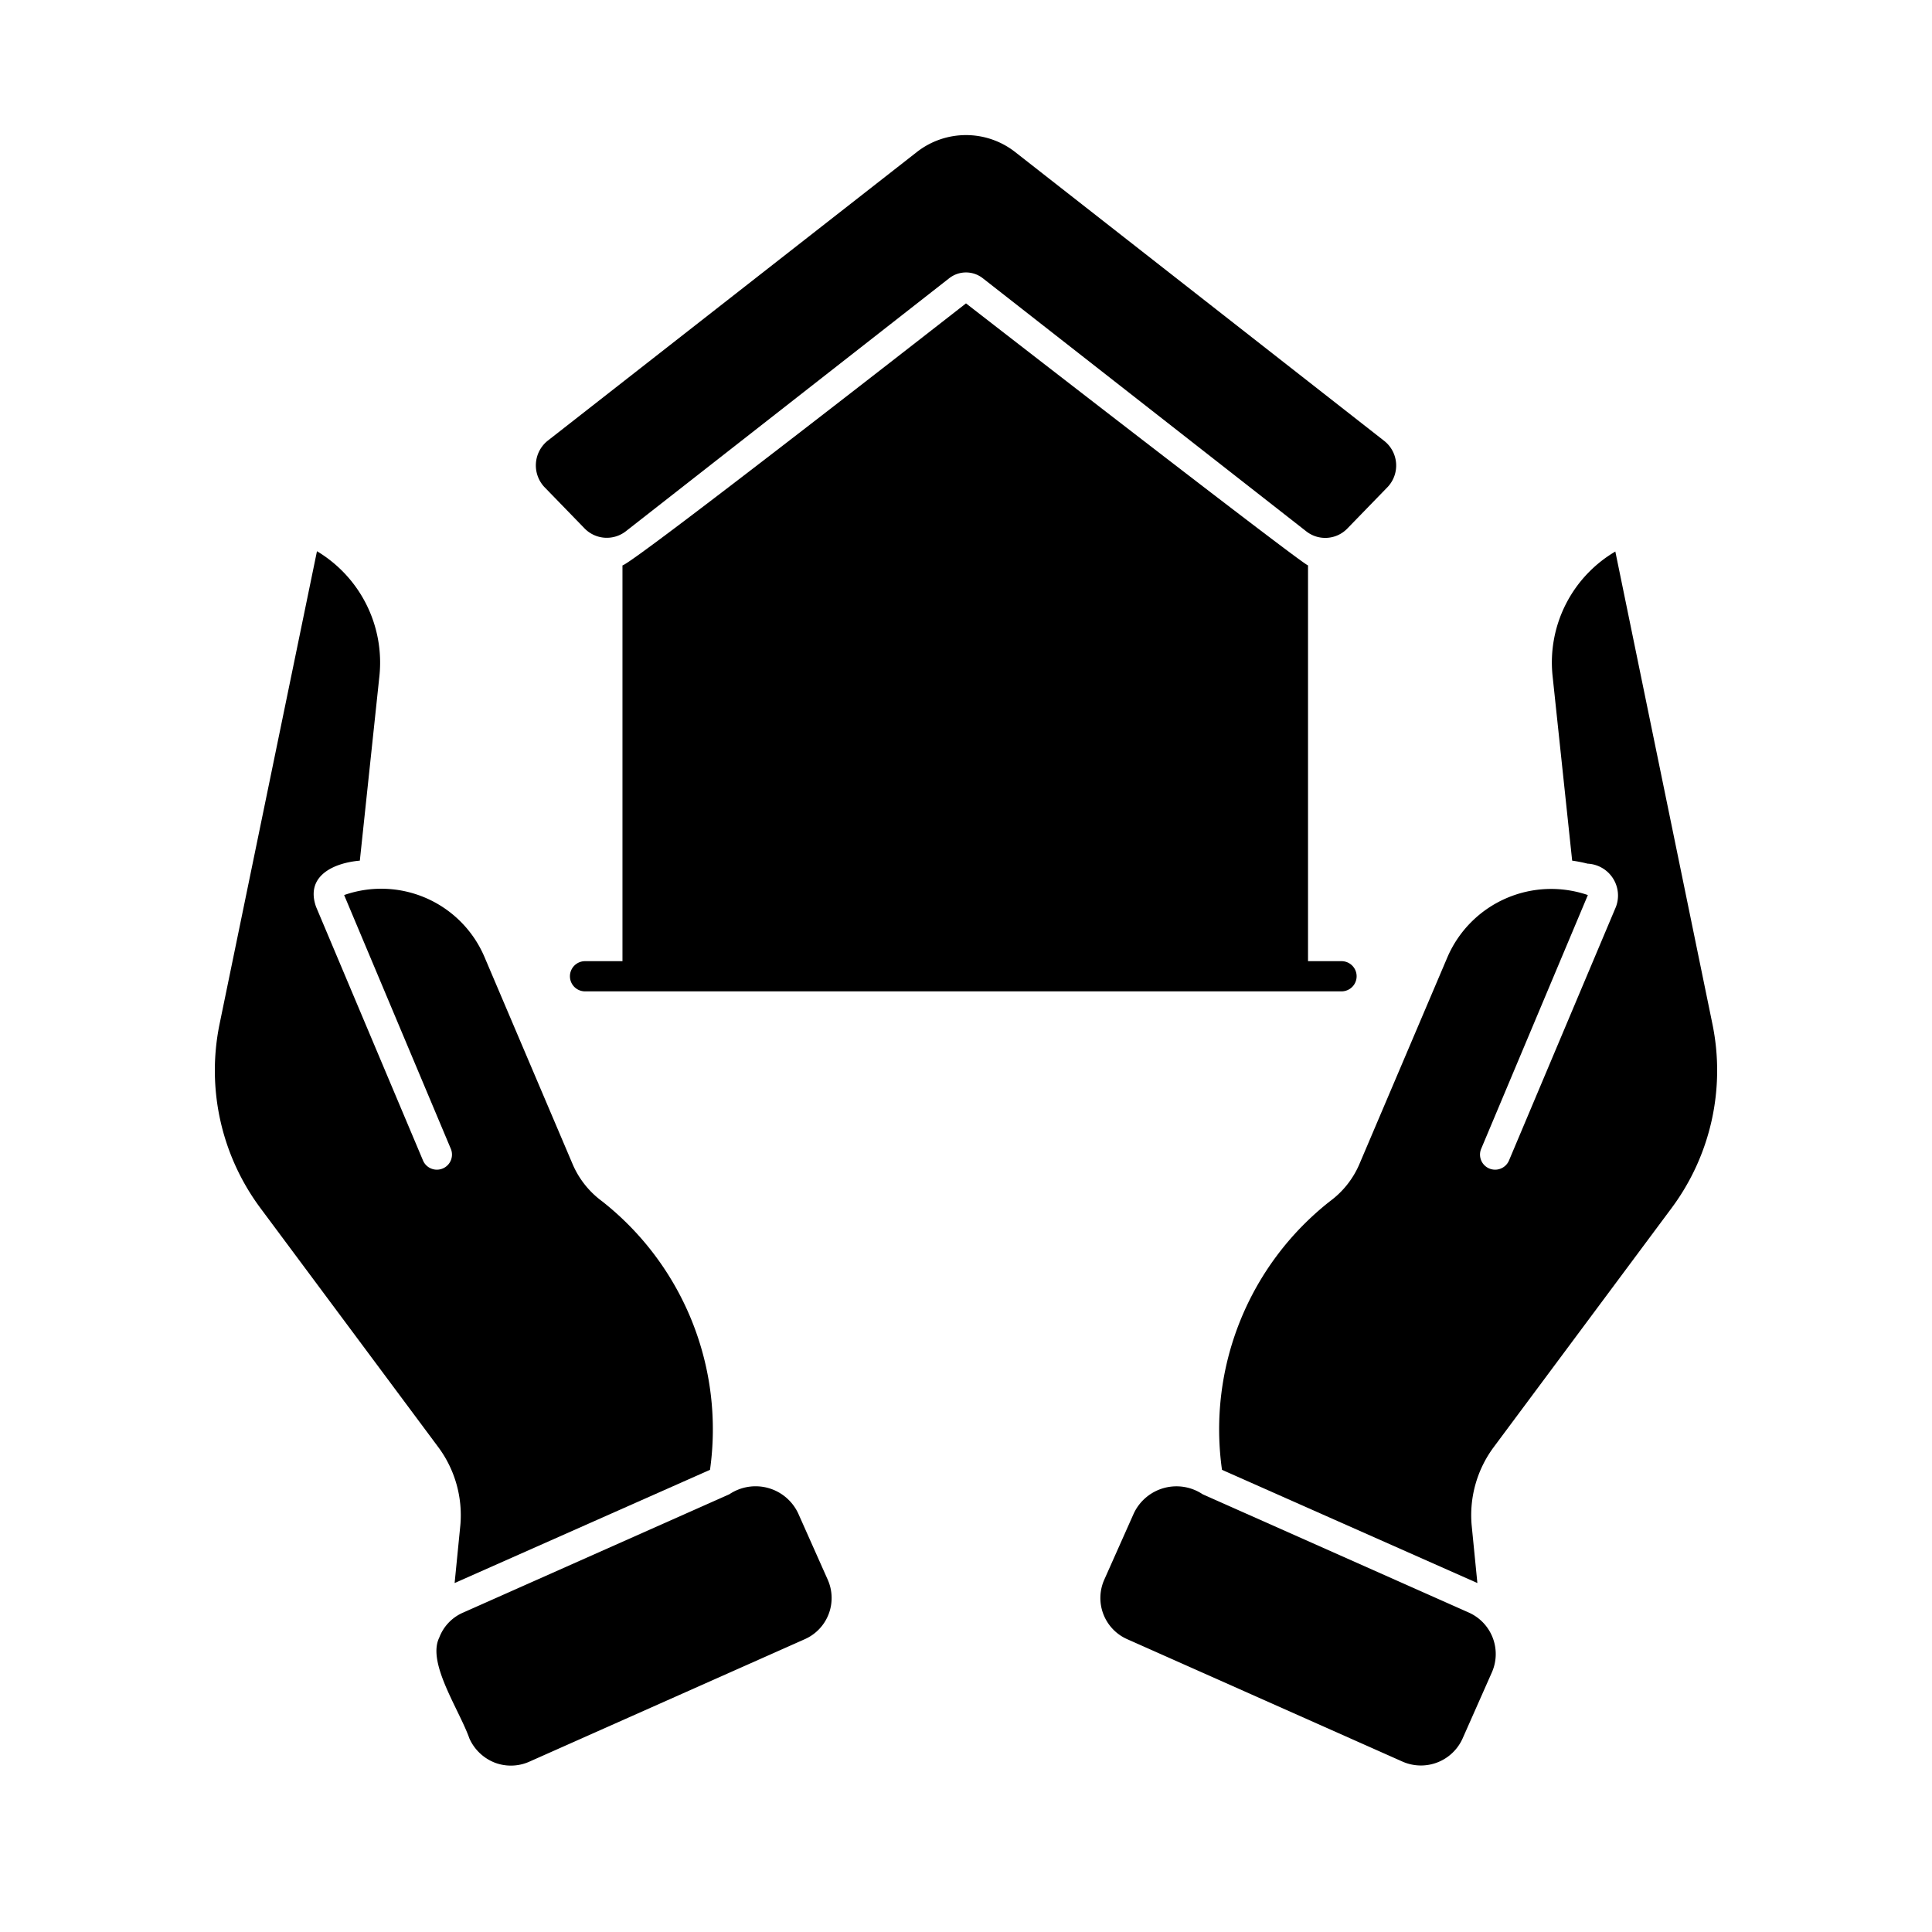 <svg id="Glyph" height="512" viewBox="0 0 64 64" width="512" xmlns="http://www.w3.org/2000/svg"><g fill="rgb(0,0,0)"><path d="m48.66 53.42-8.82-3.92a1.562 1.562 0 0 0 -2.28.63l-.98 2.2a1.491 1.491 0 0 0 .76 1.97l9.13 4.06a1.512 1.512 0 0 0 1.98-.77l.97-2.19a1.504 1.504 0 0 0 -.76-1.98z"/><path d="m26.44 50.13a1.559 1.559 0 0 0 -2.28-.63l-8.82 3.92a1.464 1.464 0 0 0 -.79.83c-.412.832.661 2.381 1 3.34a1.532 1.532 0 0 0 .84.8 1.501 1.501 0 0 0 1.14-.03l9.13-4.06a1.491 1.491 0 0 0 .76-1.97z"/><path d="m56.73 33.94-3.22-15.67a4.262 4.262 0 0 0 -2.08 4.11l.65 6.13a4.59 4.59 0 0 1 .51.1 1.057 1.057 0 0 1 .94 1.43l-3.55 8.42a.5.5 0 0 1 -.92-.39l3.54-8.42a3.743 3.743 0 0 0 -4.64 2.03l-2.94 6.91a2.979 2.979 0 0 1 -.96 1.2 9.609 9.609 0 0 0 -3.58 8.9l8.46 3.75-.19-1.92a3.78 3.78 0 0 1 .73-2.58l5.9-7.93a7.639 7.639 0 0 0 1.35-6.07z"/><path d="m15.25 50.52-.19 1.92 8.46-3.75a9.609 9.609 0 0 0 -3.58-8.9 2.979 2.979 0 0 1 -.96-1.2l-2.94-6.91a3.716 3.716 0 0 0 -4.64-2.03l3.54 8.42a.5.5 0 0 1 -.92.39l-3.55-8.42c-.363-1.027.587-1.456 1.45-1.53l.65-6.13a4.297 4.297 0 0 0 -2.07-4.12l-3.23 15.68a7.639 7.639 0 0 0 1.35 6.07l5.9 7.93a3.78 3.78 0 0 1 .73 2.58z"/><path d="m19.36 17.5a1.028 1.028 0 0 0 1.37.1l10.71-8.38a.902.902 0 0 1 1.12 0l10.71 8.38a1.018 1.018 0 0 0 1.37-.1l1.33-1.37a1.038 1.038 0 0 0 -.11-1.52l-12.24-9.58a2.642 2.642 0 0 0 -3.24 0l-12.25 9.58a1.049 1.049 0 0 0 -.1 1.52z"/><path d="m32 10.05s-11.015 8.607-11.38 8.68v13.11h-1.24a.5.5 0 0 0 0 1h25.06a.5.5 0 0 0 0-1h-1.11v-13.11c-.24-.07-11.33-8.68-11.33-8.68z"/></g></svg>